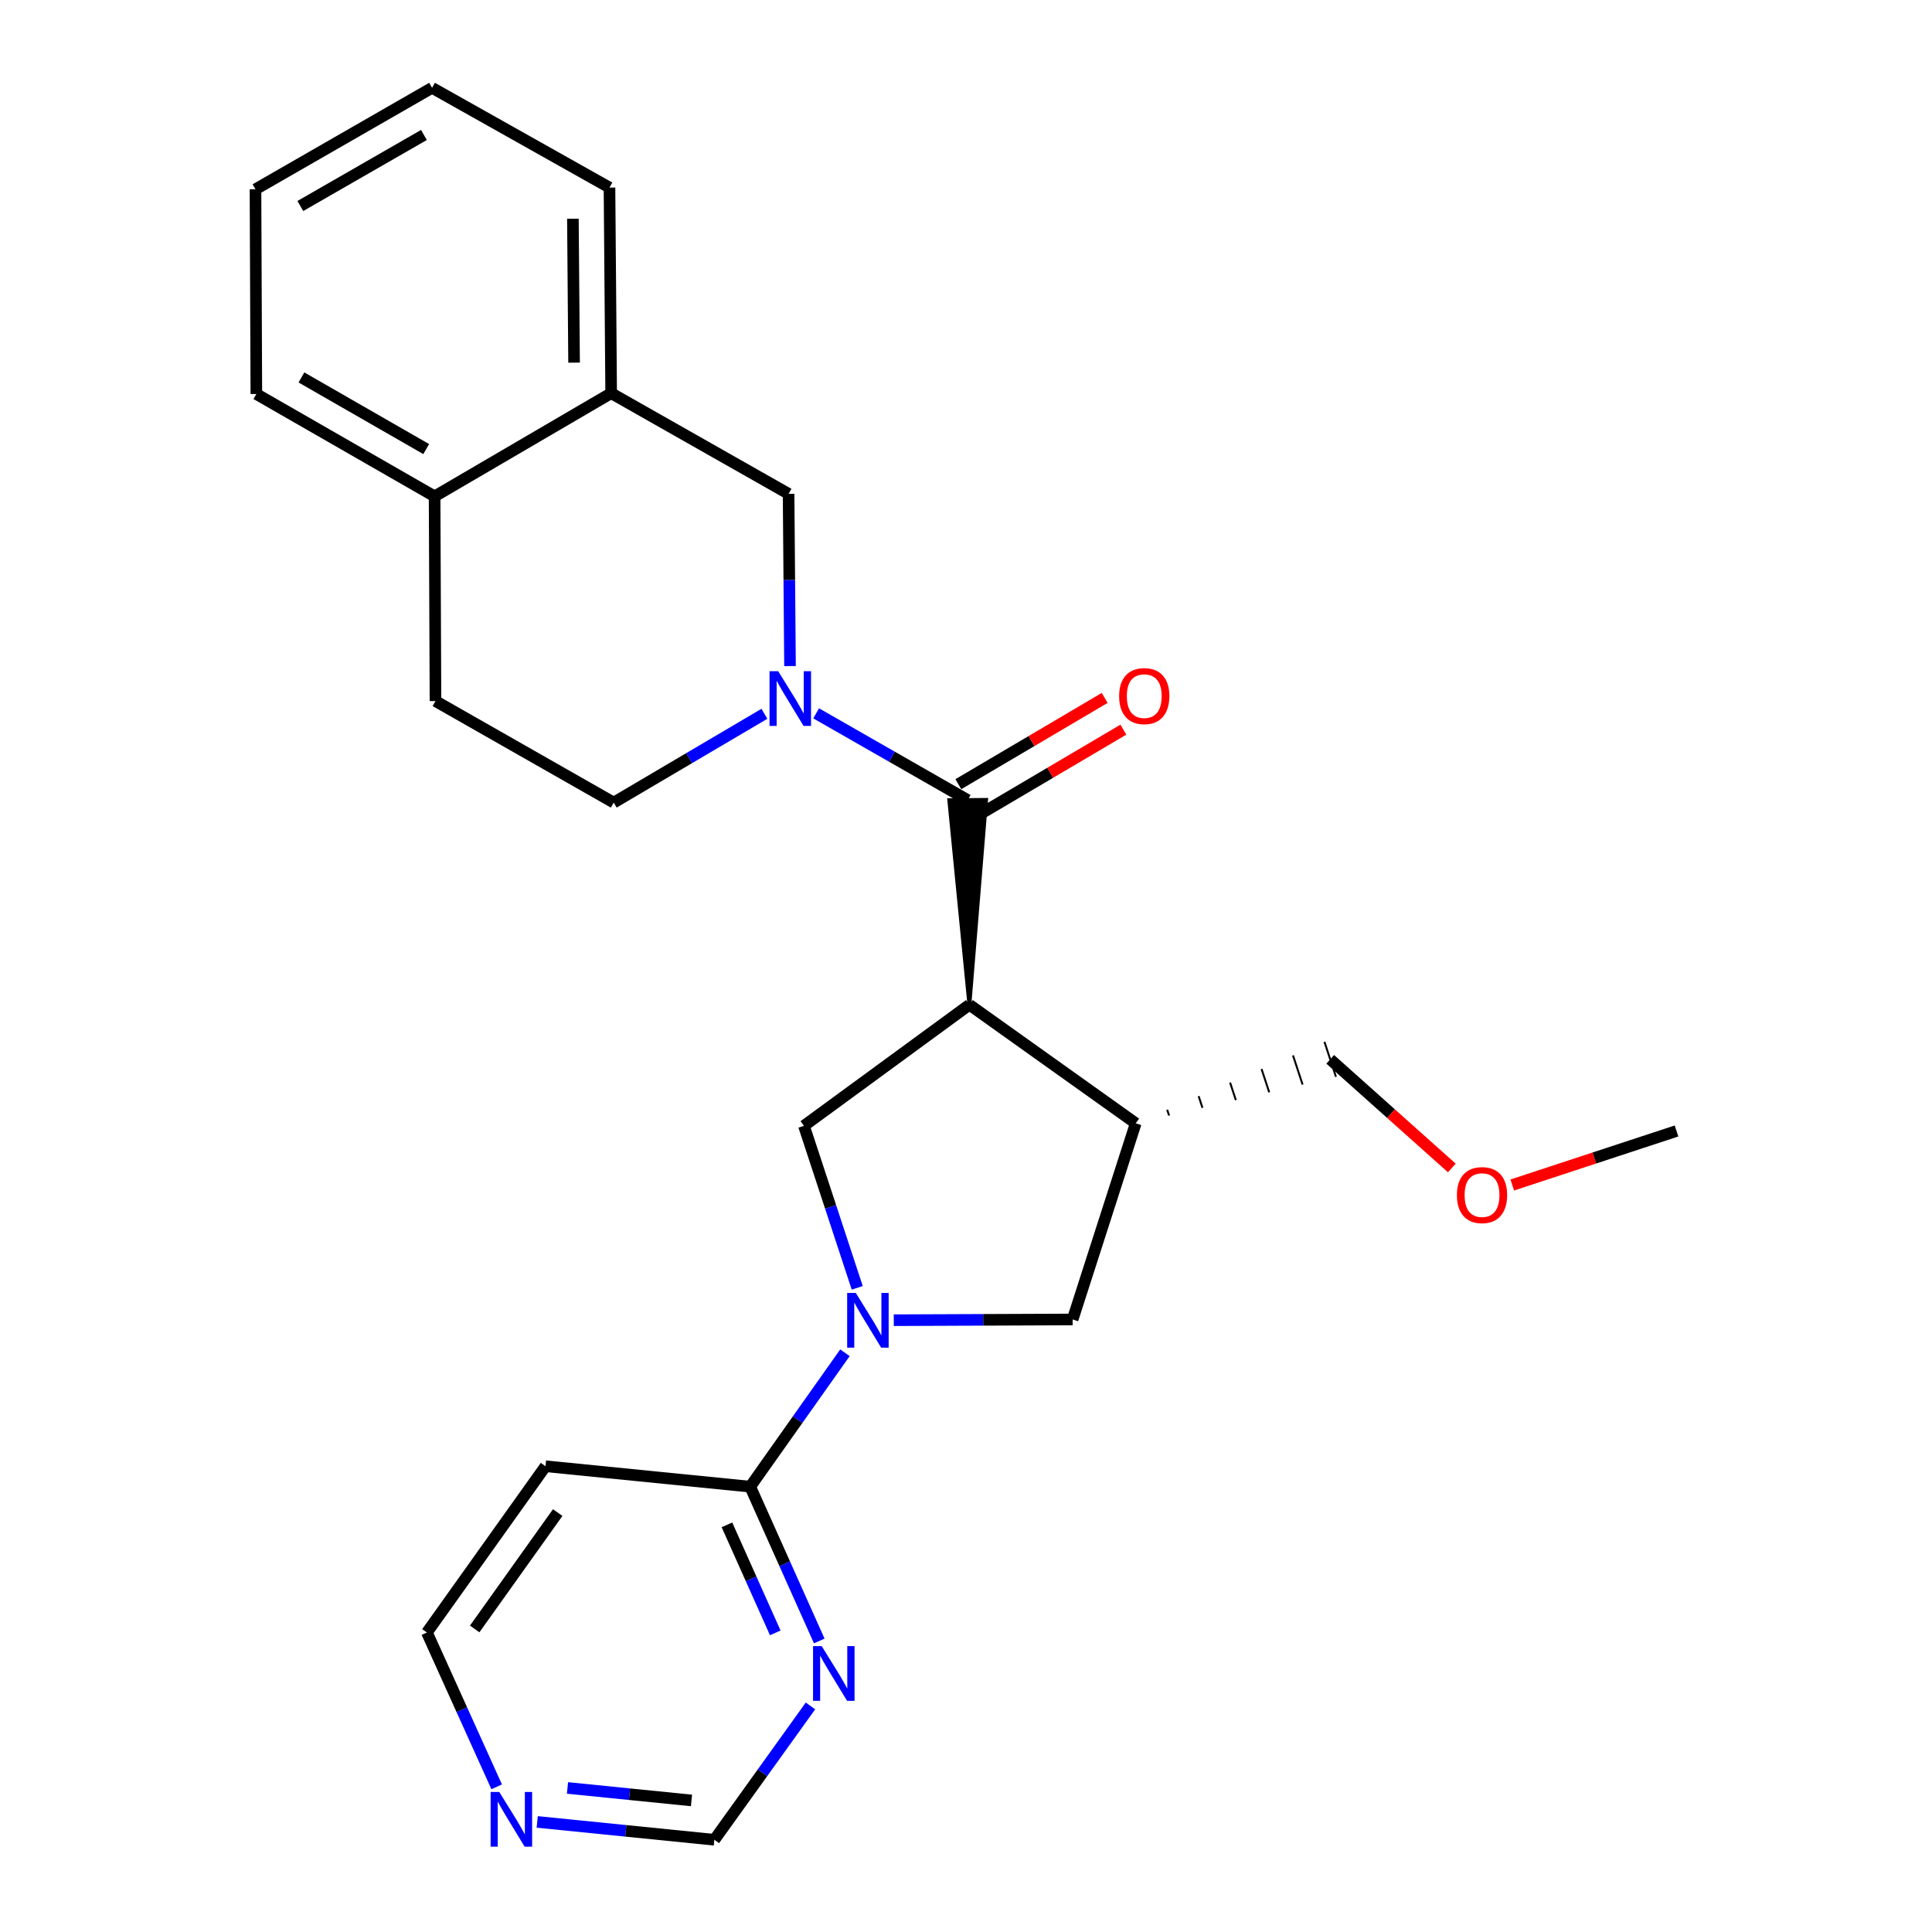 <?xml version='1.0' encoding='iso-8859-1'?>
<svg version='1.1' baseProfile='full'
              xmlns='http://www.w3.org/2000/svg'
                      xmlns:rdkit='http://www.rdkit.org/xml'
                      xmlns:xlink='http://www.w3.org/1999/xlink'
                  xml:space='preserve'
width='1000px' height='1000px' viewBox='0 0 1000 1000'>
<!-- END OF HEADER -->
<rect style='opacity:1.0;fill:#FFFFFF;stroke:none' width='1000' height='1000' x='0' y='0'> </rect>
<path class='bond-0' d='M 501.758,520.057 L 510.413,414.026 L 491.346,414.184 Z' style='fill:#000000;fill-rule:evenodd;fill-opacity:1;stroke:#000000;stroke-width:2px;stroke-linecap:butt;stroke-linejoin:miter;stroke-opacity:1;' />
<path class='bond-3' d='M 501.758,520.057 L 416.124,582.737' style='fill:none;fill-rule:evenodd;stroke:#000000;stroke-width:6px;stroke-linecap:butt;stroke-linejoin:miter;stroke-opacity:1' />
<path class='bond-4' d='M 501.758,520.057 L 587.849,581.423' style='fill:none;fill-rule:evenodd;stroke:#000000;stroke-width:6px;stroke-linecap:butt;stroke-linejoin:miter;stroke-opacity:1' />
<path class='bond-2' d='M 500.879,414.105 L 461.656,391.663' style='fill:none;fill-rule:evenodd;stroke:#000000;stroke-width:6px;stroke-linecap:butt;stroke-linejoin:miter;stroke-opacity:1' />
<path class='bond-2' d='M 461.656,391.663 L 422.433,369.222' style='fill:none;fill-rule:evenodd;stroke:#0000FF;stroke-width:6px;stroke-linecap:butt;stroke-linejoin:miter;stroke-opacity:1' />
<path class='bond-11' d='M 505.721,422.318 L 543.588,399.993' style='fill:none;fill-rule:evenodd;stroke:#000000;stroke-width:6px;stroke-linecap:butt;stroke-linejoin:miter;stroke-opacity:1' />
<path class='bond-11' d='M 543.588,399.993 L 581.456,377.669' style='fill:none;fill-rule:evenodd;stroke:#FF0000;stroke-width:6px;stroke-linecap:butt;stroke-linejoin:miter;stroke-opacity:1' />
<path class='bond-11' d='M 496.037,405.892 L 533.905,383.568' style='fill:none;fill-rule:evenodd;stroke:#000000;stroke-width:6px;stroke-linecap:butt;stroke-linejoin:miter;stroke-opacity:1' />
<path class='bond-11' d='M 533.905,383.568 L 571.772,361.243' style='fill:none;fill-rule:evenodd;stroke:#FF0000;stroke-width:6px;stroke-linecap:butt;stroke-linejoin:miter;stroke-opacity:1' />
<path class='bond-1' d='M 443.699,666.583 L 429.911,624.66' style='fill:none;fill-rule:evenodd;stroke:#0000FF;stroke-width:6px;stroke-linecap:butt;stroke-linejoin:miter;stroke-opacity:1' />
<path class='bond-1' d='M 429.911,624.66 L 416.124,582.737' style='fill:none;fill-rule:evenodd;stroke:#000000;stroke-width:6px;stroke-linecap:butt;stroke-linejoin:miter;stroke-opacity:1' />
<path class='bond-5' d='M 437.343,700.189 L 412.824,734.841' style='fill:none;fill-rule:evenodd;stroke:#0000FF;stroke-width:6px;stroke-linecap:butt;stroke-linejoin:miter;stroke-opacity:1' />
<path class='bond-5' d='M 412.824,734.841 L 388.306,769.493' style='fill:none;fill-rule:evenodd;stroke:#000000;stroke-width:6px;stroke-linecap:butt;stroke-linejoin:miter;stroke-opacity:1' />
<path class='bond-25' d='M 462.616,683.337 L 508.903,683.148' style='fill:none;fill-rule:evenodd;stroke:#0000FF;stroke-width:6px;stroke-linecap:butt;stroke-linejoin:miter;stroke-opacity:1' />
<path class='bond-25' d='M 508.903,683.148 L 555.19,682.958' style='fill:none;fill-rule:evenodd;stroke:#000000;stroke-width:6px;stroke-linecap:butt;stroke-linejoin:miter;stroke-opacity:1' />
<path class='bond-7' d='M 408.908,344.754 L 408.538,300.183' style='fill:none;fill-rule:evenodd;stroke:#0000FF;stroke-width:6px;stroke-linecap:butt;stroke-linejoin:miter;stroke-opacity:1' />
<path class='bond-7' d='M 408.538,300.183 L 408.168,255.611' style='fill:none;fill-rule:evenodd;stroke:#000000;stroke-width:6px;stroke-linecap:butt;stroke-linejoin:miter;stroke-opacity:1' />
<path class='bond-10' d='M 395.656,369.455 L 356.658,392.437' style='fill:none;fill-rule:evenodd;stroke:#0000FF;stroke-width:6px;stroke-linecap:butt;stroke-linejoin:miter;stroke-opacity:1' />
<path class='bond-10' d='M 356.658,392.437 L 317.661,415.419' style='fill:none;fill-rule:evenodd;stroke:#000000;stroke-width:6px;stroke-linecap:butt;stroke-linejoin:miter;stroke-opacity:1' />
<path class='bond-6' d='M 587.849,581.423 L 555.19,682.958' style='fill:none;fill-rule:evenodd;stroke:#000000;stroke-width:6px;stroke-linecap:butt;stroke-linejoin:miter;stroke-opacity:1' />
<path class='bond-17' d='M 605.123,577.413 L 604.13,574.395' style='fill:none;fill-rule:evenodd;stroke:#000000;stroke-width:1.0px;stroke-linecap:butt;stroke-linejoin:miter;stroke-opacity:1' />
<path class='bond-17' d='M 622.397,573.404 L 620.411,567.366' style='fill:none;fill-rule:evenodd;stroke:#000000;stroke-width:1.0px;stroke-linecap:butt;stroke-linejoin:miter;stroke-opacity:1' />
<path class='bond-17' d='M 639.671,569.394 L 636.692,560.338' style='fill:none;fill-rule:evenodd;stroke:#000000;stroke-width:1.0px;stroke-linecap:butt;stroke-linejoin:miter;stroke-opacity:1' />
<path class='bond-17' d='M 656.945,565.385 L 652.973,553.309' style='fill:none;fill-rule:evenodd;stroke:#000000;stroke-width:1.0px;stroke-linecap:butt;stroke-linejoin:miter;stroke-opacity:1' />
<path class='bond-17' d='M 674.22,561.375 L 669.255,546.281' style='fill:none;fill-rule:evenodd;stroke:#000000;stroke-width:1.0px;stroke-linecap:butt;stroke-linejoin:miter;stroke-opacity:1' />
<path class='bond-17' d='M 691.494,557.365 L 685.536,539.253' style='fill:none;fill-rule:evenodd;stroke:#000000;stroke-width:1.0px;stroke-linecap:butt;stroke-linejoin:miter;stroke-opacity:1' />
<path class='bond-8' d='M 388.306,769.493 L 406.177,809.431' style='fill:none;fill-rule:evenodd;stroke:#000000;stroke-width:6px;stroke-linecap:butt;stroke-linejoin:miter;stroke-opacity:1' />
<path class='bond-8' d='M 406.177,809.431 L 424.048,849.368' style='fill:none;fill-rule:evenodd;stroke:#0000FF;stroke-width:6px;stroke-linecap:butt;stroke-linejoin:miter;stroke-opacity:1' />
<path class='bond-8' d='M 376.263,789.262 L 388.772,817.218' style='fill:none;fill-rule:evenodd;stroke:#000000;stroke-width:6px;stroke-linecap:butt;stroke-linejoin:miter;stroke-opacity:1' />
<path class='bond-8' d='M 388.772,817.218 L 401.282,845.175' style='fill:none;fill-rule:evenodd;stroke:#0000FF;stroke-width:6px;stroke-linecap:butt;stroke-linejoin:miter;stroke-opacity:1' />
<path class='bond-14' d='M 388.306,769.493 L 282.354,758.921' style='fill:none;fill-rule:evenodd;stroke:#000000;stroke-width:6px;stroke-linecap:butt;stroke-linejoin:miter;stroke-opacity:1' />
<path class='bond-9' d='M 408.168,255.611 L 316.337,203.504' style='fill:none;fill-rule:evenodd;stroke:#000000;stroke-width:6px;stroke-linecap:butt;stroke-linejoin:miter;stroke-opacity:1' />
<path class='bond-15' d='M 419.5,882.986 L 394.629,917.626' style='fill:none;fill-rule:evenodd;stroke:#0000FF;stroke-width:6px;stroke-linecap:butt;stroke-linejoin:miter;stroke-opacity:1' />
<path class='bond-15' d='M 394.629,917.626 L 369.758,952.266' style='fill:none;fill-rule:evenodd;stroke:#000000;stroke-width:6px;stroke-linecap:butt;stroke-linejoin:miter;stroke-opacity:1' />
<path class='bond-20' d='M 316.337,203.504 L 315.468,97.096' style='fill:none;fill-rule:evenodd;stroke:#000000;stroke-width:6px;stroke-linecap:butt;stroke-linejoin:miter;stroke-opacity:1' />
<path class='bond-20' d='M 297.14,187.698 L 296.532,113.213' style='fill:none;fill-rule:evenodd;stroke:#000000;stroke-width:6px;stroke-linecap:butt;stroke-linejoin:miter;stroke-opacity:1' />
<path class='bond-27' d='M 316.337,203.504 L 224.95,256.925' style='fill:none;fill-rule:evenodd;stroke:#000000;stroke-width:6px;stroke-linecap:butt;stroke-linejoin:miter;stroke-opacity:1' />
<path class='bond-16' d='M 317.661,415.419 L 225.406,362.877' style='fill:none;fill-rule:evenodd;stroke:#000000;stroke-width:6px;stroke-linecap:butt;stroke-linejoin:miter;stroke-opacity:1' />
<path class='bond-12' d='M 257.083,924.86 L 239.025,884.92' style='fill:none;fill-rule:evenodd;stroke:#0000FF;stroke-width:6px;stroke-linecap:butt;stroke-linejoin:miter;stroke-opacity:1' />
<path class='bond-12' d='M 239.025,884.92 L 220.967,844.979' style='fill:none;fill-rule:evenodd;stroke:#000000;stroke-width:6px;stroke-linecap:butt;stroke-linejoin:miter;stroke-opacity:1' />
<path class='bond-26' d='M 278.065,943.022 L 323.911,947.644' style='fill:none;fill-rule:evenodd;stroke:#0000FF;stroke-width:6px;stroke-linecap:butt;stroke-linejoin:miter;stroke-opacity:1' />
<path class='bond-26' d='M 323.911,947.644 L 369.758,952.266' style='fill:none;fill-rule:evenodd;stroke:#000000;stroke-width:6px;stroke-linecap:butt;stroke-linejoin:miter;stroke-opacity:1' />
<path class='bond-26' d='M 293.732,925.437 L 325.824,928.673' style='fill:none;fill-rule:evenodd;stroke:#0000FF;stroke-width:6px;stroke-linecap:butt;stroke-linejoin:miter;stroke-opacity:1' />
<path class='bond-26' d='M 325.824,928.673 L 357.917,931.908' style='fill:none;fill-rule:evenodd;stroke:#000000;stroke-width:6px;stroke-linecap:butt;stroke-linejoin:miter;stroke-opacity:1' />
<path class='bond-13' d='M 224.95,256.925 L 225.406,362.877' style='fill:none;fill-rule:evenodd;stroke:#000000;stroke-width:6px;stroke-linecap:butt;stroke-linejoin:miter;stroke-opacity:1' />
<path class='bond-21' d='M 224.95,256.925 L 132.684,203.949' style='fill:none;fill-rule:evenodd;stroke:#000000;stroke-width:6px;stroke-linecap:butt;stroke-linejoin:miter;stroke-opacity:1' />
<path class='bond-21' d='M 220.605,232.442 L 156.018,195.359' style='fill:none;fill-rule:evenodd;stroke:#000000;stroke-width:6px;stroke-linecap:butt;stroke-linejoin:miter;stroke-opacity:1' />
<path class='bond-18' d='M 282.354,758.921 L 220.967,844.979' style='fill:none;fill-rule:evenodd;stroke:#000000;stroke-width:6px;stroke-linecap:butt;stroke-linejoin:miter;stroke-opacity:1' />
<path class='bond-18' d='M 288.669,782.903 L 245.698,843.143' style='fill:none;fill-rule:evenodd;stroke:#000000;stroke-width:6px;stroke-linecap:butt;stroke-linejoin:miter;stroke-opacity:1' />
<path class='bond-19' d='M 688.515,548.309 L 719.988,576.422' style='fill:none;fill-rule:evenodd;stroke:#000000;stroke-width:6px;stroke-linecap:butt;stroke-linejoin:miter;stroke-opacity:1' />
<path class='bond-19' d='M 719.988,576.422 L 751.46,604.534' style='fill:none;fill-rule:evenodd;stroke:#FF0000;stroke-width:6px;stroke-linecap:butt;stroke-linejoin:miter;stroke-opacity:1' />
<path class='bond-22' d='M 782.744,613.353 L 825.252,599.374' style='fill:none;fill-rule:evenodd;stroke:#FF0000;stroke-width:6px;stroke-linecap:butt;stroke-linejoin:miter;stroke-opacity:1' />
<path class='bond-22' d='M 825.252,599.374 L 867.761,585.395' style='fill:none;fill-rule:evenodd;stroke:#000000;stroke-width:6px;stroke-linecap:butt;stroke-linejoin:miter;stroke-opacity:1' />
<path class='bond-23' d='M 315.468,97.096 L 223.637,45.455' style='fill:none;fill-rule:evenodd;stroke:#000000;stroke-width:6px;stroke-linecap:butt;stroke-linejoin:miter;stroke-opacity:1' />
<path class='bond-24' d='M 132.684,203.949 L 132.239,97.975' style='fill:none;fill-rule:evenodd;stroke:#000000;stroke-width:6px;stroke-linecap:butt;stroke-linejoin:miter;stroke-opacity:1' />
<path class='bond-28' d='M 223.637,45.455 L 132.239,97.975' style='fill:none;fill-rule:evenodd;stroke:#000000;stroke-width:6px;stroke-linecap:butt;stroke-linejoin:miter;stroke-opacity:1' />
<path class='bond-28' d='M 219.427,69.865 L 155.449,106.629' style='fill:none;fill-rule:evenodd;stroke:#000000;stroke-width:6px;stroke-linecap:butt;stroke-linejoin:miter;stroke-opacity:1' />
<path  class='atom-2' d='M 442.967 669.232
L 452.247 684.232
Q 453.167 685.712, 454.647 688.392
Q 456.127 691.072, 456.207 691.232
L 456.207 669.232
L 459.967 669.232
L 459.967 697.552
L 456.087 697.552
L 446.127 681.152
Q 444.967 679.232, 443.727 677.032
Q 442.527 674.832, 442.167 674.152
L 442.167 697.552
L 438.487 697.552
L 438.487 669.232
L 442.967 669.232
' fill='#0000FF'/>
<path  class='atom-3' d='M 402.788 347.403
L 412.068 362.403
Q 412.988 363.883, 414.468 366.563
Q 415.948 369.243, 416.028 369.403
L 416.028 347.403
L 419.788 347.403
L 419.788 375.723
L 415.908 375.723
L 405.948 359.323
Q 404.788 357.403, 403.548 355.203
Q 402.348 353.003, 401.988 352.323
L 401.988 375.723
L 398.308 375.723
L 398.308 347.403
L 402.788 347.403
' fill='#0000FF'/>
<path  class='atom-9' d='M 425.309 852.016
L 434.589 867.016
Q 435.509 868.496, 436.989 871.176
Q 438.469 873.856, 438.549 874.016
L 438.549 852.016
L 442.309 852.016
L 442.309 880.336
L 438.429 880.336
L 428.469 863.936
Q 427.309 862.016, 426.069 859.816
Q 424.869 857.616, 424.509 856.936
L 424.509 880.336
L 420.829 880.336
L 420.829 852.016
L 425.309 852.016
' fill='#0000FF'/>
<path  class='atom-12' d='M 579.266 360.309
Q 579.266 353.509, 582.626 349.709
Q 585.986 345.909, 592.266 345.909
Q 598.546 345.909, 601.906 349.709
Q 605.266 353.509, 605.266 360.309
Q 605.266 367.189, 601.866 371.109
Q 598.466 374.989, 592.266 374.989
Q 586.026 374.989, 582.626 371.109
Q 579.266 367.229, 579.266 360.309
M 592.266 371.789
Q 596.586 371.789, 598.906 368.909
Q 601.266 365.989, 601.266 360.309
Q 601.266 354.749, 598.906 351.949
Q 596.586 349.109, 592.266 349.109
Q 587.946 349.109, 585.586 351.909
Q 583.266 354.709, 583.266 360.309
Q 583.266 366.029, 585.586 368.909
Q 587.946 371.789, 592.266 371.789
' fill='#FF0000'/>
<path  class='atom-13' d='M 258.425 927.513
L 267.705 942.513
Q 268.625 943.993, 270.105 946.673
Q 271.585 949.353, 271.665 949.513
L 271.665 927.513
L 275.425 927.513
L 275.425 955.833
L 271.545 955.833
L 261.585 939.433
Q 260.425 937.513, 259.185 935.313
Q 257.985 933.113, 257.625 932.433
L 257.625 955.833
L 253.945 955.833
L 253.945 927.513
L 258.425 927.513
' fill='#0000FF'/>
<path  class='atom-20' d='M 754.094 618.579
Q 754.094 611.779, 757.454 607.979
Q 760.814 604.179, 767.094 604.179
Q 773.374 604.179, 776.734 607.979
Q 780.094 611.779, 780.094 618.579
Q 780.094 625.459, 776.694 629.379
Q 773.294 633.259, 767.094 633.259
Q 760.854 633.259, 757.454 629.379
Q 754.094 625.499, 754.094 618.579
M 767.094 630.059
Q 771.414 630.059, 773.734 627.179
Q 776.094 624.259, 776.094 618.579
Q 776.094 613.019, 773.734 610.219
Q 771.414 607.379, 767.094 607.379
Q 762.774 607.379, 760.414 610.179
Q 758.094 612.979, 758.094 618.579
Q 758.094 624.299, 760.414 627.179
Q 762.774 630.059, 767.094 630.059
' fill='#FF0000'/>
</svg>
